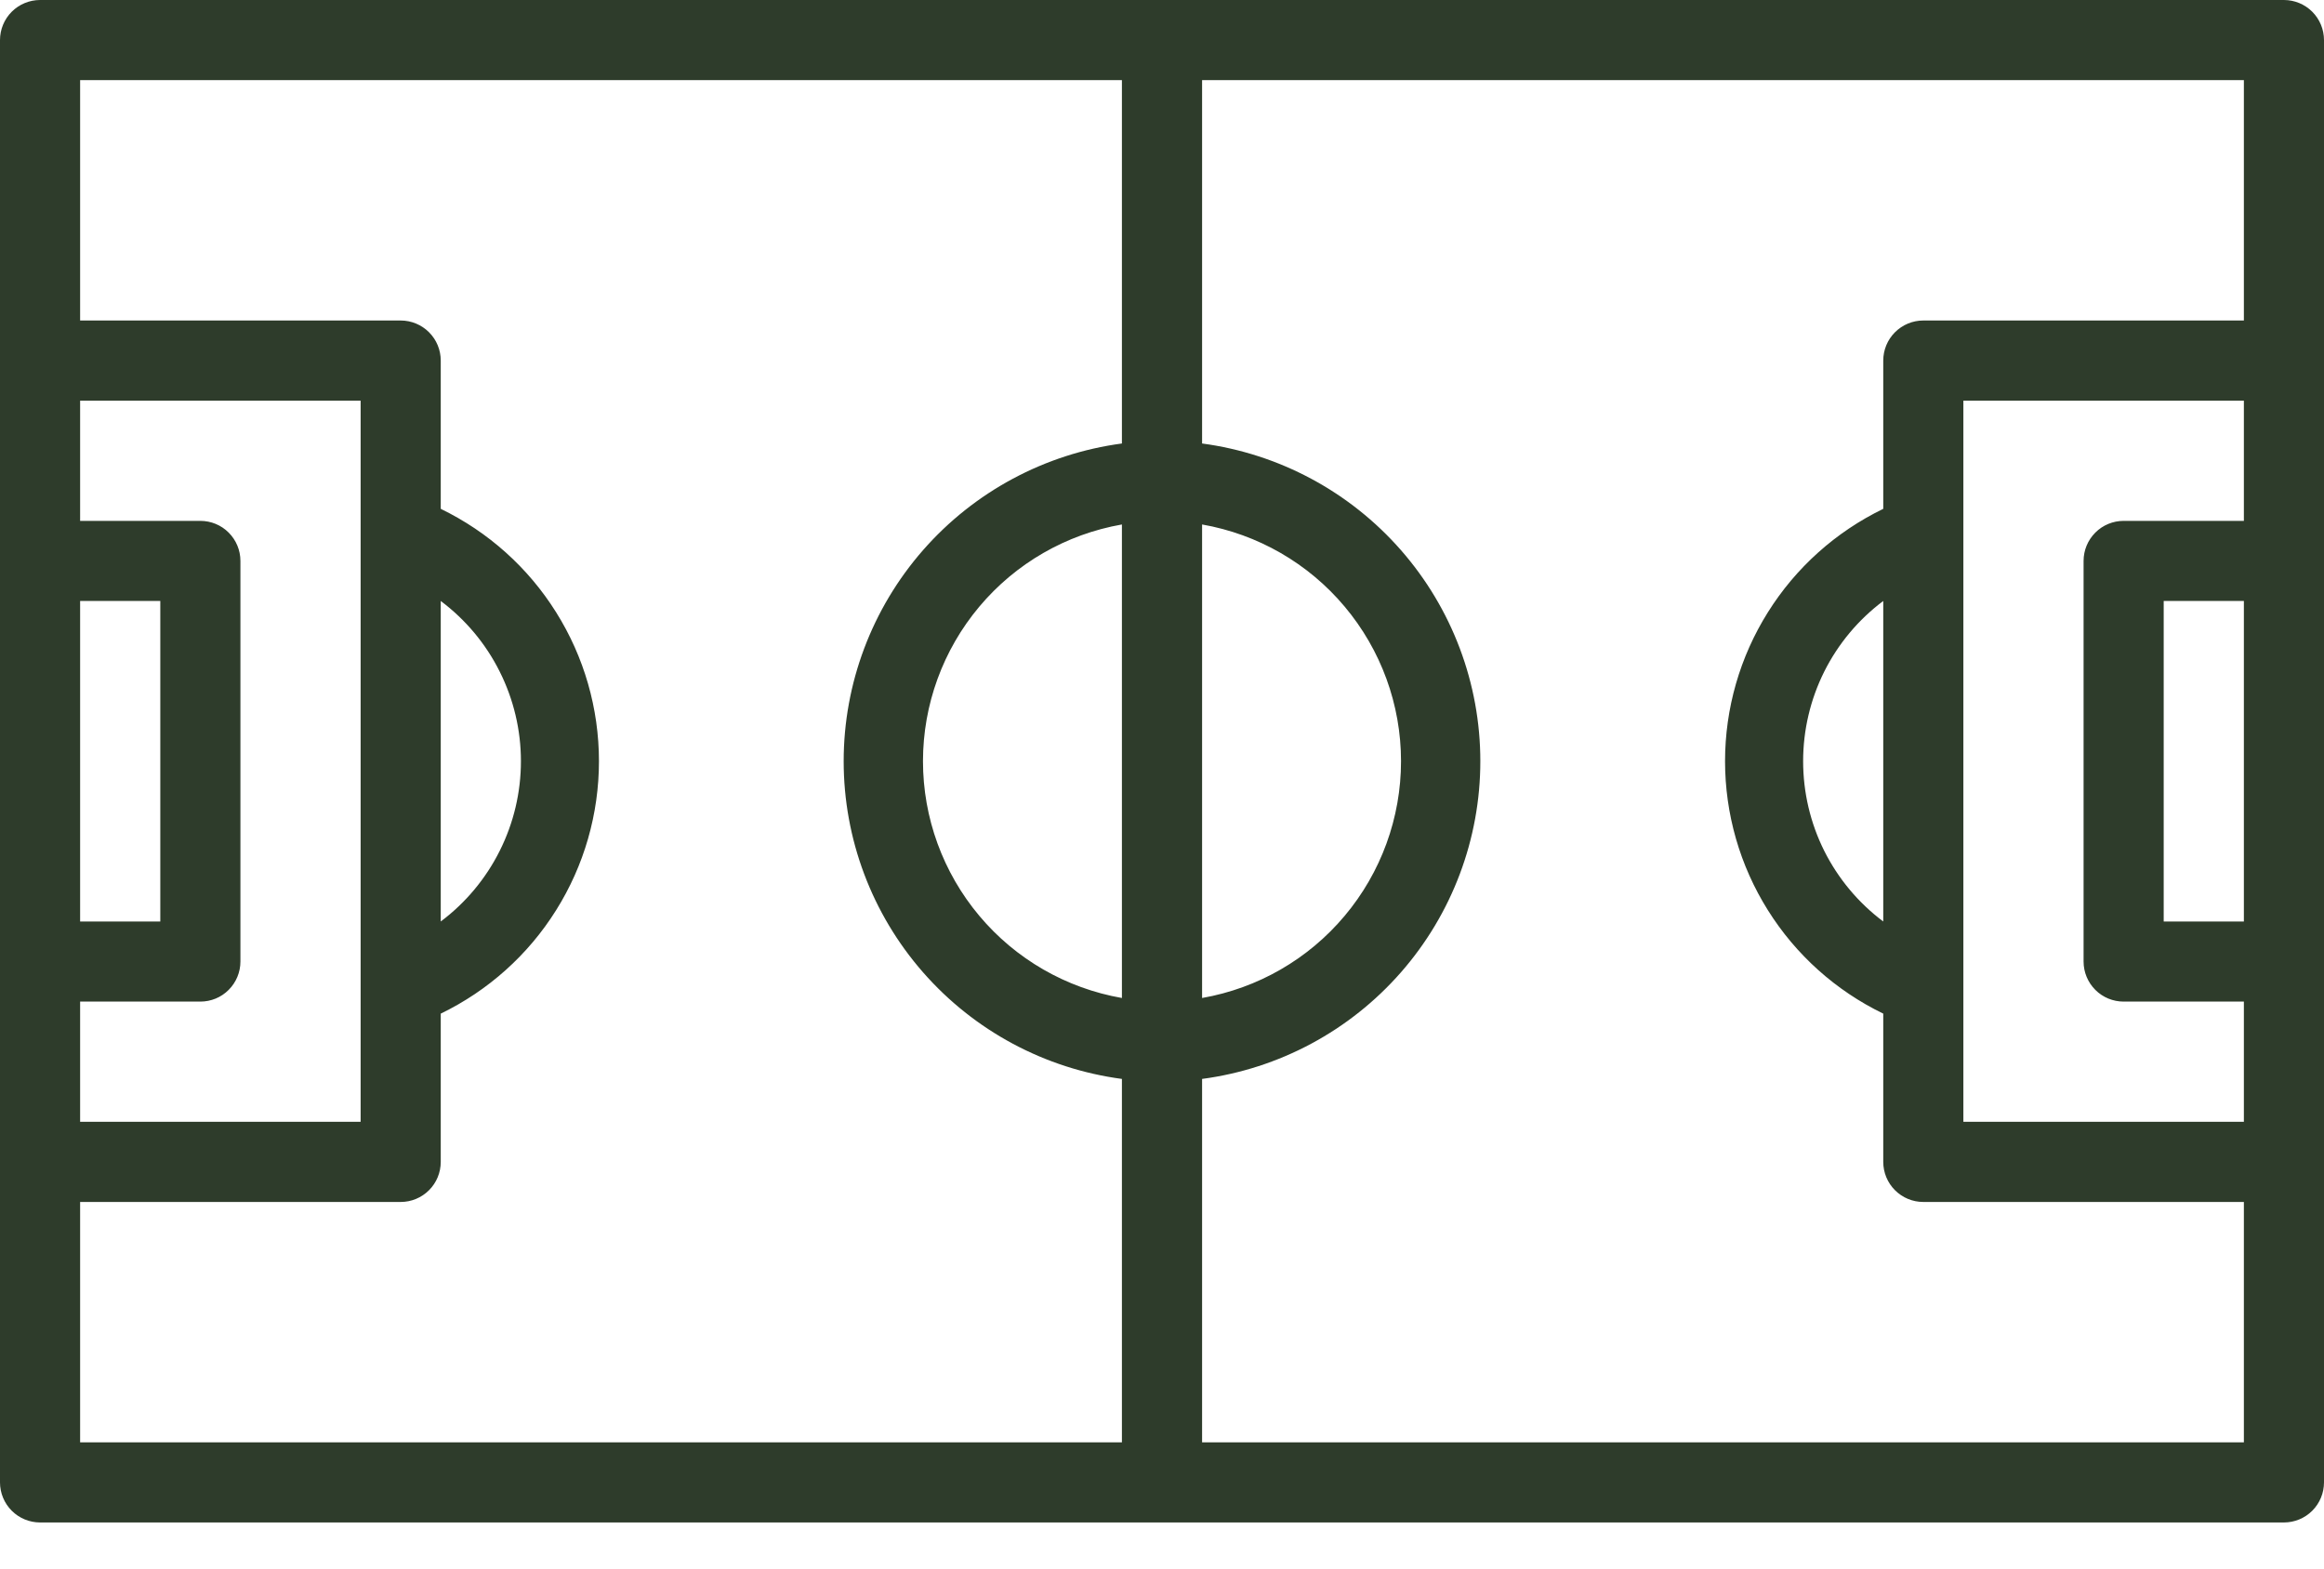 <?xml version="1.0" encoding="utf-8"?>
<svg width="40" height="27" viewBox="0 0 40 27" fill="none" xmlns="http://www.w3.org/2000/svg">
<path d="M39.31 0H0.69C0.507 0 0.331 0.073 0.202 0.202C0.073 0.331 0 0.507 0 0.69V25.517C0 25.7 0.073 25.876 0.202 26.005C0.331 26.134 0.507 26.207 0.69 26.207H39.31C39.493 26.207 39.669 26.134 39.798 26.005C39.927 25.876 40 25.7 40 25.517V0.69C40 0.507 39.927 0.331 39.798 0.202C39.669 0.073 39.493 0 39.31 0ZM38.621 8.966H36.552C36.369 8.966 36.193 9.038 36.064 9.168C35.935 9.297 35.862 9.472 35.862 9.655V16.552C35.862 16.735 35.935 16.91 36.064 17.039C36.193 17.169 36.369 17.241 36.552 17.241H38.621V19.31H33.793V6.897H38.621V8.966ZM38.621 10.345V15.862H37.241V10.345H38.621ZM19.31 17.179C18.351 17.011 17.482 16.511 16.856 15.765C16.23 15.02 15.886 14.077 15.886 13.103C15.886 12.13 16.23 11.187 16.856 10.442C17.482 9.696 18.351 9.196 19.31 9.028V17.179ZM20.69 9.028C21.649 9.196 22.518 9.696 23.144 10.442C23.77 11.187 24.114 12.13 24.114 13.103C24.114 14.077 23.77 15.02 23.144 15.765C22.518 16.511 21.649 17.011 20.69 17.179V9.028ZM1.379 10.345H2.759V15.862H1.379V10.345ZM1.379 17.241H3.448C3.631 17.241 3.807 17.169 3.936 17.039C4.065 16.91 4.138 16.735 4.138 16.552V9.655C4.138 9.472 4.065 9.297 3.936 9.168C3.807 9.038 3.631 8.966 3.448 8.966H1.379V6.897H6.207V19.31H1.379V17.241ZM1.379 20.69H6.897C7.079 20.69 7.255 20.617 7.384 20.488C7.514 20.358 7.586 20.183 7.586 20V17.448C8.402 17.053 9.091 16.436 9.572 15.667C10.054 14.899 10.309 14.01 10.309 13.103C10.309 12.197 10.054 11.308 9.572 10.54C9.091 9.771 8.402 9.154 7.586 8.759V6.207C7.586 6.024 7.514 5.849 7.384 5.719C7.255 5.59 7.079 5.517 6.897 5.517H1.379V1.379H19.31V7.634C17.985 7.811 16.769 8.463 15.888 9.469C15.007 10.475 14.521 11.766 14.521 13.103C14.521 14.441 15.007 15.732 15.888 16.738C16.769 17.744 17.985 18.396 19.31 18.572V24.828H1.379V20.69ZM7.586 10.345C8.014 10.666 8.362 11.082 8.601 11.561C8.841 12.04 8.966 12.568 8.966 13.103C8.966 13.639 8.841 14.167 8.601 14.646C8.362 15.124 8.014 15.541 7.586 15.862V10.345ZM20.69 24.828V18.572C22.015 18.396 23.231 17.744 24.112 16.738C24.993 15.732 25.479 14.441 25.479 13.103C25.479 11.766 24.993 10.475 24.112 9.469C23.231 8.463 22.015 7.811 20.69 7.634V1.379H38.621V5.517H33.103C32.92 5.517 32.745 5.59 32.616 5.719C32.486 5.849 32.414 6.024 32.414 6.207V8.759C31.598 9.154 30.909 9.771 30.428 10.54C29.946 11.308 29.691 12.197 29.691 13.103C29.691 14.01 29.946 14.899 30.428 15.667C30.909 16.436 31.598 17.053 32.414 17.448V20C32.414 20.183 32.486 20.358 32.616 20.488C32.745 20.617 32.92 20.69 33.103 20.69H38.621V24.828H20.69ZM32.414 15.862C31.985 15.541 31.638 15.124 31.398 14.646C31.159 14.167 31.035 13.639 31.035 13.103C31.035 12.568 31.159 12.04 31.398 11.561C31.638 11.082 31.985 10.666 32.414 10.345V15.862Z" fill="#2E3C2B"/>
</svg>

